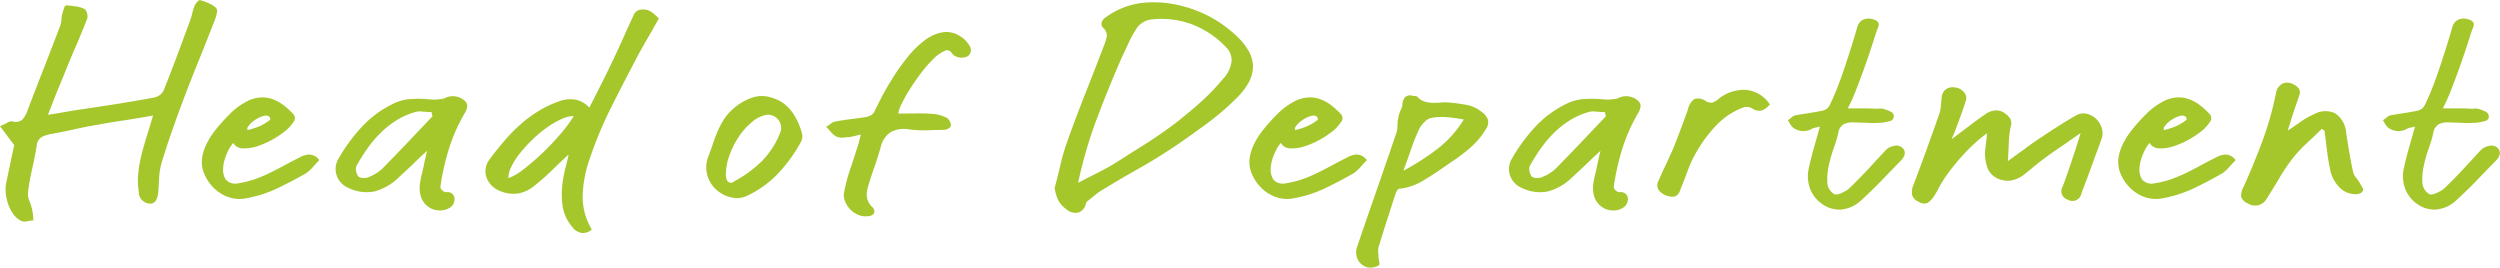 <svg xmlns="http://www.w3.org/2000/svg" width="202.75" height="21.72"><path data-name="Head of Department" d="M128.309 1556.39c-.06.2-.123.41-.19.61q-.178.57-.349 1.17c-.114.39-.21.78-.29 1.18a8.707 8.707 0 0 0-.16 1.2 5.514 5.514 0 0 0 .059 1.23.944.944 0 0 0 .84.98.545.545 0 0 0 .55-.25 1.681 1.681 0 0 0 .19-.65c.027-.39.05-.78.071-1.18a5.421 5.421 0 0 1 .189-1.18c.254-.84.52-1.67.8-2.47s.573-1.62.879-2.43c.427-1.14.867-2.26 1.321-3.38s.9-2.25 1.34-3.38a2.232 2.232 0 0 0 .149-.53.476.476 0 0 0-.05-.41 2.11 2.11 0 0 0-.61-.39 5.09 5.09 0 0 0-.689-.25.285.285 0 0 0-.24.15.965.965 0 0 0-.221.33 3.753 3.753 0 0 0-.19.62 3.958 3.958 0 0 1-.189.62c-.347.94-.694 1.88-1.041 2.81s-.706 1.85-1.08 2.79a.935.935 0 0 1-.31.37 1.184 1.184 0 0 1-.45.21q-1.5.27-2.96.51-1.459.225-2.96.45c-.426.06-.86.13-1.3.21s-.907.15-1.4.23a88.773 88.773 0 0 1 1.28-3.2c.307-.78.624-1.54.95-2.29s.644-1.53.951-2.31a.734.734 0 0 0-.02-.44.522.522 0 0 0-.2-.34 2.233 2.233 0 0 0-.719-.21q-.381-.06-.76-.09a.289.289 0 0 0-.171.23 3 3 0 0 0-.13.39 2.014 2.014 0 0 0-.089.53 1.7 1.7 0 0 1-.11.53q-.66 1.74-1.331 3.45t-1.33 3.45a2.25 2.25 0 0 1-.39.68.837.837 0 0 1-.79.16.581.581 0 0 0-.44.1 5.832 5.832 0 0 1-.6.28q.339.435.61.81c.18.24.363.49.55.73-.107.48-.214.97-.32 1.49l-.321 1.53a2.758 2.758 0 0 0-.039.94 4.06 4.06 0 0 0 .219.91 3.147 3.147 0 0 0 .42.77 1.747 1.747 0 0 0 .6.5.733.733 0 0 0 .47.04 3.351 3.351 0 0 1 .53-.08l-.039-.42q-.021-.21-.06-.42a4.458 4.458 0 0 0-.23-.73 1.442 1.442 0 0 1-.11-.71 18.487 18.487 0 0 1 .329-1.87c.14-.61.264-1.23.37-1.87a.881.881 0 0 1 .44-.75 2.854 2.854 0 0 1 .82-.25q.9-.165 1.8-.36.9-.21 1.819-.36c.734-.14 1.474-.26 2.22-.37s1.527-.25 2.34-.39c-.091.3-.167.56-.228.77Zm7.461 1.89a3.266 3.266 0 0 0 1.12-.14 6.953 6.953 0 0 0 1.24-.52 7.76 7.76 0 0 0 1.1-.72 3.152 3.152 0 0 0 .689-.75.491.491 0 0 0 .041-.59 5.929 5.929 0 0 0-.831-.77 3.193 3.193 0 0 0-.91-.5 2.319 2.319 0 0 0-1.02-.13 2.694 2.694 0 0 0-1.14.36 5.312 5.312 0 0 0-1.289.97 14.49 14.49 0 0 0-1.13 1.25 6.09 6.09 0 0 0-.7 1.06 3.865 3.865 0 0 0-.42 1.22 2.486 2.486 0 0 0 .181 1.36 3.609 3.609 0 0 0 .769 1.12 3.189 3.189 0 0 0 1.141.72 2.677 2.677 0 0 0 1.31.14 10.168 10.168 0 0 0 2.62-.8c.826-.39 1.639-.82 2.44-1.28a3.551 3.551 0 0 0 .519-.48c.161-.19.334-.38.52-.56a1.049 1.049 0 0 0-.84-.46 1.874 1.874 0 0 0-.76.24q-.6.3-1.21.63t-1.219.63a11.438 11.438 0 0 1-1.25.52 8.306 8.306 0 0 1-1.32.32 1.007 1.007 0 0 1-.99-.32 1.471 1.471 0 0 1-.21-.93 3.406 3.406 0 0 1 .29-1.13 3.334 3.334 0 0 1 .529-.9.871.871 0 0 0 .73.44Zm1.349-1.77a6.472 6.472 0 0 1-.92.29.3.3 0 0 1 .061-.3 1.614 1.614 0 0 1 .32-.35 2.172 2.172 0 0 1 .459-.31 1.6 1.6 0 0 1 .49-.19.5.5 0 0 1 .37.02.282.282 0 0 1 .14.29 4.046 4.046 0 0 1-.92.55Zm12.53 3.02q.55-.54 1.111-1.05l-.221.96q-.079.435-.189.87a7.047 7.047 0 0 0-.171.87 2.435 2.435 0 0 0 .05.91 1.76 1.76 0 0 0 .37.7 1.709 1.709 0 0 0 .63.43 1.738 1.738 0 0 0 .83.08 1.412 1.412 0 0 0 .621-.26.79.79 0 0 0 .3-.54.594.594 0 0 0-.119-.48.6.6 0 0 0-.561-.18.518.518 0 0 1-.31-.16.348.348 0 0 1-.149-.28 19.794 19.794 0 0 1 .68-3.04 13.952 13.952 0 0 1 1.3-2.94 1.236 1.236 0 0 0 .2-.62.667.667 0 0 0-.281-.44 1.439 1.439 0 0 0-1.6-.12l-.08.02c-.146.02-.323.04-.529.06a2.636 2.636 0 0 1-.411 0 9.777 9.777 0 0 0-1.62-.04 3.691 3.691 0 0 0-1.56.42 8.528 8.528 0 0 0-2.5 1.87 14.111 14.111 0 0 0-1.841 2.51 1.625 1.625 0 0 0-.179 1.37 1.686 1.686 0 0 0 .939 1.03 3.373 3.373 0 0 0 2.12.3 4.515 4.515 0 0 0 2.04-1.2q.581-.525 1.13-1.05Zm1.55-3.85c-.68.72-1.356 1.43-2.029 2.14s-1.357 1.41-2.05 2.12a3.665 3.665 0 0 1-1.161.7 1.053 1.053 0 0 1-.42.04.658.658 0 0 1-.359-.12 1.047 1.047 0 0 1-.171-.43.684.684 0 0 1 .03-.43 14.7 14.7 0 0 1 .871-1.39 9.148 9.148 0 0 1 1.039-1.24 7.458 7.458 0 0 1 1.251-1.01 5.761 5.761 0 0 1 1.52-.7 1.542 1.542 0 0 1 .68-.06c.239.02.479.04.719.04Zm12.181 6.45a9.732 9.732 0 0 1 .5-2.79 31.764 31.764 0 0 1 1.839-4.44q1.08-2.145 2.221-4.3c.266-.48.536-.96.81-1.43s.543-.95.809-1.43q-.179-.165-.329-.3a1.46 1.46 0 0 0-.311-.24 1.1 1.1 0 0 0-.78-.17.658.658 0 0 0-.58.35c-.28.6-.553 1.19-.819 1.79s-.541 1.19-.82 1.79q-.482 1.02-.981 2.01t-1.02 2.01a2.052 2.052 0 0 0-1.19-.66 2.593 2.593 0 0 0-1.25.14 8.667 8.667 0 0 0-1.73.83 9.506 9.506 0 0 0-1.479 1.11 13.3 13.3 0 0 0-1.3 1.34c-.406.48-.8.97-1.169 1.48a1.544 1.544 0 0 0-.29.71 1.5 1.5 0 0 0 .069.71 1.833 1.833 0 0 0 1.061 1.08 2.681 2.681 0 0 0 1.5.22 2.837 2.837 0 0 0 1.34-.64 17.162 17.162 0 0 0 1.411-1.24c.446-.44.9-.87 1.349-1.28q-.1.495-.24 1.02a9.043 9.043 0 0 0-.219 1.06 7.3 7.3 0 0 0-.05 1.98 3.455 3.455 0 0 0 .789 1.8 1.2 1.2 0 0 0 .77.5 1.055 1.055 0 0 0 .83-.28 5.1 5.1 0 0 1-.741-2.73Zm-5.781-2.37a5.7 5.7 0 0 1 .71-1.1 10.684 10.684 0 0 1 1.02-1.11 9.543 9.543 0 0 1 1.17-.97 6.619 6.619 0 0 1 1.16-.67 2.447 2.447 0 0 1 1-.25 11.516 11.516 0 0 1-1.08 1.46c-.466.54-.963 1.07-1.49 1.57a19.211 19.211 0 0 1-1.53 1.31 4.521 4.521 0 0 1-1.2.7 2 2 0 0 1 .241-.94Zm18.66 2.52a1.7 1.7 0 0 0 .341-.1 8.375 8.375 0 0 0 2.559-1.79 12.136 12.136 0 0 0 1.921-2.63 1.382 1.382 0 0 0 .1-.3.663.663 0 0 0 0-.32 5.149 5.149 0 0 0-.871-1.88 3.018 3.018 0 0 0-1.57-1.08 2.452 2.452 0 0 0-1.669.01 4.392 4.392 0 0 0-1.47.87 3.923 3.923 0 0 0-.721.81 6.043 6.043 0 0 0-.52.95c-.146.33-.279.68-.4 1.04s-.246.71-.379 1.06a2.409 2.409 0 0 0-.141 1.32 2.528 2.528 0 0 0 .481 1.08 2.659 2.659 0 0 0 .909.73 2.622 2.622 0 0 0 1.17.27 1.445 1.445 0 0 1 .26-.04Zm-.949-3.5a6.73 6.73 0 0 1 .739-1.45 5.392 5.392 0 0 1 1.021-1.15 2.63 2.63 0 0 1 1.13-.6 1 1 0 0 1 .57.04 1.02 1.02 0 0 1 .45.31 1.083 1.083 0 0 1 .239.49.986.986 0 0 1-.059.58 6.759 6.759 0 0 1-1.541 2.37 9.627 9.627 0 0 1-2.2 1.59.367.367 0 0 1-.529-.01 1.017 1.017 0 0 1-.13-.69 4.59 4.59 0 0 1 .31-1.48Zm10.49-1.06c-.041.16-.087.31-.14.46-.187.6-.38 1.19-.581 1.78a13.518 13.518 0 0 0-.48 1.8 1.285 1.285 0 0 0 .051.79 1.968 1.968 0 0 0 1.09 1.13 1.49 1.49 0 0 0 .779.1.574.574 0 0 0 .5-.25.472.472 0 0 0-.179-.51 1.44 1.44 0 0 1-.4-.73 1.8 1.8 0 0 1 .041-.75c.16-.56.336-1.12.53-1.66s.369-1.1.529-1.66a2 2 0 0 1 .781-1.23 2.23 2.23 0 0 1 1.5-.25 9.941 9.941 0 0 0 1.44.08c.48-.02.961-.03 1.441-.04a.7.7 0 0 0 .34-.11.435.435 0 0 0 .2-.21.635.635 0 0 0-.091-.37.666.666 0 0 0-.249-.29 3.112 3.112 0 0 0-1.241-.32q-.639-.045-1.29-.03c-.433 0-.9.01-1.39.01a2.158 2.158 0 0 1 .261-.77 10.662 10.662 0 0 1 .67-1.2c.273-.44.576-.87.909-1.31a9.884 9.884 0 0 1 .981-1.13 3.005 3.005 0 0 1 .89-.65.427.427 0 0 1 .61.14.822.822 0 0 0 .329.28 1.33 1.33 0 0 0 .431.11 1.348 1.348 0 0 0 .409-.06.557.557 0 0 0 .271-.19.618.618 0 0 0 .05-.66 2.609 2.609 0 0 0-.45-.58c-.067-.06-.127-.1-.18-.14s-.114-.08-.18-.12a1.992 1.992 0 0 0-1.47-.3 3.33 3.33 0 0 0-1.431.67 7.6 7.6 0 0 0-1.34 1.32 16.417 16.417 0 0 0-1.17 1.63c-.353.56-.663 1.09-.929 1.6s-.474.92-.621 1.24a.653.653 0 0 1-.27.26 2.006 2.006 0 0 1-.369.14c-.414.06-.827.12-1.24.17s-.827.11-1.241.19a.786.786 0 0 0-.4.18 4.358 4.358 0 0 1-.379.26c.146.14.29.3.429.46a1.277 1.277 0 0 0 .45.34 1.126 1.126 0 0 0 .521.07c.186-.02.366-.04.54-.05q.219-.045.42-.09c.133-.04.286-.07.459-.11-.055.21-.102.4-.141.56Zm16.139 4.75a2.076 2.076 0 0 0 .641.73 1.142 1.142 0 0 0 1 .29.957.957 0 0 0 .619-.77.43.43 0 0 1 .18-.2c.187-.15.367-.3.541-.44a3.992 3.992 0 0 1 .559-.4c.987-.6 1.981-1.19 2.981-1.75s1.979-1.17 2.939-1.81c.88-.6 1.751-1.22 2.61-1.85a21.954 21.954 0 0 0 2.43-2.09 5.7 5.7 0 0 0 .95-1.23 2.774 2.774 0 0 0 .351-1.23 2.531 2.531 0 0 0-.31-1.26 5.01 5.01 0 0 0-1.05-1.32 9.919 9.919 0 0 0-4.38-2.4 8.969 8.969 0 0 0-3.191-.26 6.249 6.249 0 0 0-2.99 1.16.819.819 0 0 0-.349.43.478.478 0 0 0 .149.47.766.766 0 0 1 .26.71 4.482 4.482 0 0 1-.22.69c-.493 1.29-.993 2.58-1.5 3.86s-.994 2.57-1.461 3.88a15.732 15.732 0 0 0-.559 1.89c-.147.63-.307 1.27-.481 1.91a3.427 3.427 0 0 0 .281.99Zm3.161-6.65q.939-2.49 2-4.9l.56-1.2a9.626 9.626 0 0 1 .641-1.16 1.437 1.437 0 0 1 .489-.47 1.493 1.493 0 0 1 .63-.25 7.061 7.061 0 0 1 3.361.38 7.514 7.514 0 0 1 2.8 1.88 1.453 1.453 0 0 1 .42 1.14 2.491 2.491 0 0 1-.7 1.42 17.817 17.817 0 0 1-1.841 1.91q-1 .885-2.06 1.71-1.14.855-2.339 1.62c-.8.5-1.6 1.01-2.4 1.52-.466.29-.956.56-1.47.82s-1.056.53-1.63.84a36.206 36.206 0 0 1 1.539-5.26Zm15.63 2.46a3.266 3.266 0 0 0 1.12-.14 6.953 6.953 0 0 0 1.24-.52 7.7 7.7 0 0 0 1.1-.72 3.152 3.152 0 0 0 .689-.75.491.491 0 0 0 .041-.59 5.979 5.979 0 0 0-.83-.77 3.225 3.225 0 0 0-.911-.5 2.319 2.319 0 0 0-1.02-.13 2.686 2.686 0 0 0-1.139.36 5.3 5.3 0 0 0-1.29.97 14.49 14.49 0 0 0-1.13 1.25 6.031 6.031 0 0 0-.7 1.06 3.816 3.816 0 0 0-.42 1.22 2.476 2.476 0 0 0 .18 1.36 3.609 3.609 0 0 0 .769 1.12 3.189 3.189 0 0 0 1.141.72 2.677 2.677 0 0 0 1.31.14 10.149 10.149 0 0 0 2.619-.8c.827-.39 1.641-.82 2.44-1.28a3.508 3.508 0 0 0 .52-.48 7.533 7.533 0 0 1 .52-.56 1.049 1.049 0 0 0-.84-.46 1.874 1.874 0 0 0-.76.24q-.6.3-1.209.63t-1.221.63a11.341 11.341 0 0 1-1.249.52 8.292 8.292 0 0 1-1.321.32 1.006 1.006 0 0 1-.989-.32 1.471 1.471 0 0 1-.21-.93 3.406 3.406 0 0 1 .29-1.13 3.308 3.308 0 0 1 .53-.9.869.869 0 0 0 .73.44Zm1.349-1.77a6.472 6.472 0 0 1-.92.29.3.3 0 0 1 .06-.3 1.646 1.646 0 0 1 .321-.35 2.172 2.172 0 0 1 .459-.31 1.6 1.6 0 0 1 .491-.19.5.5 0 0 1 .369.02.282.282 0 0 1 .14.29 4.046 4.046 0 0 1-.92.55Zm7.981-2.36a1 1 0 0 0-.2.57 1.187 1.187 0 0 1-.11.4 2.15 2.15 0 0 0-.151.38 1.5 1.5 0 0 0-.059.23l-.041.21a3.988 3.988 0 0 0-.039.57 1.574 1.574 0 0 1-.1.55q-.782 2.3-1.58 4.59-.8 2.28-1.581 4.59a1.325 1.325 0 0 0 .041 1.06 1.236 1.236 0 0 0 .819.64 1.434 1.434 0 0 0 .461-.01 2.076 2.076 0 0 0 .42-.15.256.256 0 0 0 .039-.27 7.933 7.933 0 0 1-.059-.41 3.689 3.689 0 0 0-.021-.4 1.183 1.183 0 0 1 .021-.38c.226-.75.456-1.49.689-2.21s.47-1.46.71-2.19a1.169 1.169 0 0 1 .121-.23.207.207 0 0 1 .159-.13 4.672 4.672 0 0 0 1.84-.6c.547-.32 1.087-.67 1.621-1.04.333-.23.663-.46.99-.68s.646-.47.959-.71a8.458 8.458 0 0 0 .881-.81 6 6 0 0 0 .73-.98.966.966 0 0 0 .18-.77 1.263 1.263 0 0 0-.44-.59 2.82 2.82 0 0 0-1.331-.63 13.583 13.583 0 0 0-1.47-.19 3.341 3.341 0 0 0-.63.01c-.219.02-.433.02-.639.02a2.664 2.664 0 0 1-.62-.1 1.321 1.321 0 0 1-.571-.37.271.271 0 0 0-.219-.08 1.057 1.057 0 0 1-.26-.04.6.6 0 0 0-.56.15Zm.53 4.13a14.835 14.835 0 0 1 .65-1.6 1.894 1.894 0 0 1 .439-.56 1.054 1.054 0 0 1 .6-.32 4.822 4.822 0 0 1 1.26-.04q.641.06 1.3.18a8.94 8.94 0 0 1-2.13 2.38 20.92 20.92 0 0 1-2.771 1.78c.241-.66.462-1.26.652-1.82Zm14.219 1.25q.55-.54 1.11-1.05l-.219.96q-.081.435-.19.87a7.237 7.237 0 0 0-.171.87 2.435 2.435 0 0 0 .05.91 1.76 1.76 0 0 0 .37.7 1.709 1.709 0 0 0 .63.43 1.741 1.741 0 0 0 .831.08 1.4 1.4 0 0 0 .619-.26.788.788 0 0 0 .3-.54.591.591 0 0 0-.12-.48.6.6 0 0 0-.56-.18.518.518 0 0 1-.31-.16.352.352 0 0 1-.15-.28 20.033 20.033 0 0 1 .68-3.04 14.008 14.008 0 0 1 1.3-2.94 1.222 1.222 0 0 0 .2-.62.661.661 0 0 0-.28-.44 1.439 1.439 0 0 0-1.6-.12l-.079.02c-.147.02-.324.04-.53.06a2.636 2.636 0 0 1-.411 0 9.777 9.777 0 0 0-1.62-.04 3.683 3.683 0 0 0-1.559.42 8.537 8.537 0 0 0-2.5 1.87 14.156 14.156 0 0 0-1.84 2.51 1.629 1.629 0 0 0-.18 1.37 1.69 1.69 0 0 0 .94 1.03 3.373 3.373 0 0 0 2.12.3 4.522 4.522 0 0 0 2.041-1.2q.578-.525 1.128-1.05Zm1.55-3.85c-.68.72-1.356 1.43-2.029 2.14s-1.357 1.41-2.051 2.12a3.617 3.617 0 0 1-1.16.7 1.053 1.053 0 0 1-.42.04.666.666 0 0 1-.36-.12 1.047 1.047 0 0 1-.17-.43.684.684 0 0 1 .03-.43 14.9 14.9 0 0 1 .87-1.39 9.155 9.155 0 0 1 1.04-1.24 7.418 7.418 0 0 1 1.251-1.01 5.746 5.746 0 0 1 1.52-.7 1.537 1.537 0 0 1 .679-.06c.241.02.481.04.72.04Zm11.371-2.14a3.261 3.261 0 0 0-2.31.8 1.453 1.453 0 0 1-.431.23.831.831 0 0 1-.509-.11 1.056 1.056 0 0 0-.94-.18 1.369 1.369 0 0 0-.521.84q-.279.78-.559 1.53c-.187.5-.381 1-.58 1.51-.2.46-.411.93-.63 1.39s-.431.92-.63 1.39a.705.705 0 0 0 .019.71 1.288 1.288 0 0 0 .661.47 1.249 1.249 0 0 0 .619.07.658.658 0 0 0 .441-.45c.226-.56.446-1.13.659-1.7a9.118 9.118 0 0 1 .781-1.62 11.1 11.1 0 0 1 1.52-2.01 5.77 5.77 0 0 1 2.1-1.41.783.783 0 0 1 .41-.07.693.693 0 0 1 .389.11.991.991 0 0 0 .79.17 1.586 1.586 0 0 0 .65-.49 2.591 2.591 0 0 0-1.929-1.18Zm8.879.11a62.3 62.3 0 0 0 1.241-3.43c.18-.54.329-1.01.45-1.38a1.636 1.636 0 0 1 .11-.29.854.854 0 0 0 .079-.28.337.337 0 0 0-.07-.24.576.576 0 0 0-.32-.19 1.151 1.151 0 0 0-.86 0 .911.911 0 0 0-.48.58q-.18.63-.449 1.5c-.181.57-.37 1.16-.571 1.76s-.41 1.18-.63 1.74a15.241 15.241 0 0 1-.63 1.42.825.825 0 0 1-.219.24 1.13 1.13 0 0 1-.3.14c-.373.08-.743.14-1.109.2s-.737.11-1.11.18a.654.654 0 0 0-.31.17c-.1.08-.2.16-.311.23.067.1.131.21.19.32a1.153 1.153 0 0 0 .23.28 1.4 1.4 0 0 0 1.56.08 1.442 1.442 0 0 1 .3-.09c.106-.02.213-.05.319-.07-.16.57-.316 1.12-.47 1.66s-.29 1.07-.409 1.62a2.889 2.889 0 0 0 .06 1.69 2.624 2.624 0 0 0 .9 1.23 2.39 2.39 0 0 0 1.691.52 2.793 2.793 0 0 0 1.509-.68c.587-.54 1.15-1.08 1.691-1.64s1.089-1.13 1.65-1.7a1.091 1.091 0 0 0 .259-.48.563.563 0 0 0-.24-.54.706.706 0 0 0-.65-.11 1.223 1.223 0 0 0-.63.31l-1.47 1.59q-.731.79-1.509 1.53a1.465 1.465 0 0 1-.3.22l-.359.18a1.706 1.706 0 0 1-.34.1.348.348 0 0 1-.241-.04 1.159 1.159 0 0 1-.54-.95 4.939 4.939 0 0 1 .12-1.36 11.363 11.363 0 0 1 .41-1.43 9.423 9.423 0 0 0 .351-1.18 1.006 1.006 0 0 1 .469-.75 1.745 1.745 0 0 1 .83-.13c.387.01.767.02 1.141.04s.746 0 1.119-.02a3.733 3.733 0 0 0 .58-.12.4.4 0 0 0 .12-.77 2.933 2.933 0 0 0-.6-.23.943.943 0 0 0-.37-.02 2.269 2.269 0 0 1-.369 0c-.347-.02-.69-.02-1.03-.02h-1.111a14.353 14.353 0 0 0 .628-1.39Zm12.43 4.18a7.2 7.2 0 0 1 .16-1.33.79.79 0 0 0-.06-.65 1.522 1.522 0 0 0-.42-.41 1.113 1.113 0 0 0-.819-.23 1.609 1.609 0 0 0-.8.33q-.66.45-1.32.96c-.44.33-.9.68-1.38 1.04q.1-.24.18-.42a3.814 3.814 0 0 0 .14-.36c.147-.39.29-.77.43-1.15s.27-.77.391-1.15a.712.712 0 0 0-.13-.73 1.107 1.107 0 0 0-.751-.39.941.941 0 0 0-.719.15.879.879 0 0 0-.34.61c-.027.25-.051.5-.071.76a2.63 2.63 0 0 1-.169.74c-.334.96-.671 1.9-1.011 2.84s-.689 1.87-1.05 2.82a1.406 1.406 0 0 0-.1.81.9.9 0 0 0 .541.55.767.767 0 0 0 .73.08 2.042 2.042 0 0 0 .529-.58c.08-.12.154-.25.22-.37l.2-.37a9.8 9.8 0 0 1 .76-1.17c.294-.4.607-.78.941-1.16a14.481 14.481 0 0 1 1.05-1.08 11.8 11.8 0 0 1 1.089-.91 3.905 3.905 0 0 1-.03.45c-.02.16-.039.33-.06.51s-.036.34-.05.51a2.364 2.364 0 0 0 0 .43 3.25 3.25 0 0 0 .231 1 1.513 1.513 0 0 0 .73.74 1.915 1.915 0 0 0 1.13.19 2.4 2.4 0 0 0 1.05-.47q.339-.27.669-.54.332-.285.671-.54c.506-.39 1.026-.76 1.559-1.12s1.1-.76 1.7-1.18c-.08.28-.18.6-.3.98s-.247.76-.381 1.16-.266.79-.4 1.18-.26.73-.38 1.04a.706.706 0 0 0 .42 1.04.729.729 0 0 0 1.1-.48c.094-.26.217-.58.37-.98s.307-.82.46-1.24.3-.84.45-1.23.267-.73.36-.99a1.373 1.373 0 0 0 .01-.91 1.725 1.725 0 0 0-.48-.75 1.592 1.592 0 0 0-.76-.39 1.177 1.177 0 0 0-.849.15c-.467.26-.92.54-1.36.82s-.881.56-1.321.86q-.7.45-1.379.96c-.454.33-.941.68-1.461 1.06.041-.54.067-1.03.08-1.49Zm12.151.45a3.258 3.258 0 0 0 1.119-.14 6.931 6.931 0 0 0 1.241-.52 7.7 7.7 0 0 0 1.1-.72 3.18 3.18 0 0 0 .69-.75.49.49 0 0 0 .039-.59 5.917 5.917 0 0 0-.829-.77 3.225 3.225 0 0 0-.911-.5 2.315 2.315 0 0 0-1.02-.13 2.686 2.686 0 0 0-1.139.36 5.321 5.321 0 0 0-1.291.97 14.826 14.826 0 0 0-1.13 1.25 6.085 6.085 0 0 0-.7 1.06 3.816 3.816 0 0 0-.42 1.22 2.476 2.476 0 0 0 .18 1.36 3.6 3.6 0 0 0 .77 1.12 3.182 3.182 0 0 0 1.139.72 2.679 2.679 0 0 0 1.31.14 10.156 10.156 0 0 0 2.62-.8c.827-.39 1.641-.82 2.44-1.28a3.508 3.508 0 0 0 .52-.48 7.533 7.533 0 0 1 .52-.56 1.049 1.049 0 0 0-.839-.46 1.865 1.865 0 0 0-.76.24q-.6.3-1.21.63t-1.221.63a11.341 11.341 0 0 1-1.249.52 8.292 8.292 0 0 1-1.321.32 1.009 1.009 0 0 1-.99-.32 1.477 1.477 0 0 1-.209-.93 3.406 3.406 0 0 1 .29-1.13 3.308 3.308 0 0 1 .53-.9.869.869 0 0 0 .731.44Zm1.349-1.77a6.472 6.472 0 0 1-.92.29.3.3 0 0 1 .06-.3 1.62 1.62 0 0 1 .321-.35 2.172 2.172 0 0 1 .459-.31 1.6 1.6 0 0 1 .491-.19.5.5 0 0 1 .37.02.283.283 0 0 1 .139.29 4.046 4.046 0 0 1-.92.55Zm9.24-.05c.04-.12.081-.25.12-.38q.16-.525.331-1.02t.349-1.02a.631.631 0 0 0-.02-.61 1.169 1.169 0 0 0-.459-.35.963.963 0 0 0-.9-.03 1.085 1.085 0 0 0-.5.79 25.631 25.631 0 0 1-1.089 3.84 60.545 60.545 0 0 1-1.511 3.68 1.477 1.477 0 0 0-.219.85.965.965 0 0 0 .52.53 1.22 1.22 0 0 0 .87.16 1.165 1.165 0 0 0 .689-.54q.52-.825 1.01-1.65a14.865 14.865 0 0 1 1.07-1.59 10.125 10.125 0 0 1 1.15-1.24c.42-.39.831-.78 1.23-1.18a1.2 1.2 0 0 0 .221.14q.1.75.19 1.53c.059.51.143 1.02.249 1.53a2.807 2.807 0 0 0 .79 1.56 1.8 1.8 0 0 0 1.33.54.892.892 0 0 0 .34-.08.382.382 0 0 0 .22-.2.325.325 0 0 0-.06-.28 8.08 8.08 0 0 1-.18-.32 3.048 3.048 0 0 0-.32-.46 1.22 1.22 0 0 1-.24-.48q-.18-.81-.31-1.59t-.25-1.59a2.1 2.1 0 0 0-.86-1.54 1.835 1.835 0 0 0-1.721.04 5.854 5.854 0 0 0-1.07.6c-.34.24-.7.48-1.089.74.04-.14.08-.26.119-.38Zm13.09-2.81a65.696 65.696 0 0 0 1.241-3.43c.181-.54.329-1.01.449-1.38a1.808 1.808 0 0 1 .11-.29.834.834 0 0 0 .08-.28.341.341 0 0 0-.069-.24.583.583 0 0 0-.321-.19 1.148 1.148 0 0 0-.859 0 .909.909 0 0 0-.481.58q-.179.63-.45 1.5c-.18.57-.37 1.16-.57 1.76s-.409 1.18-.63 1.74-.43 1.03-.63 1.42a.815.815 0 0 1-.22.24 1.11 1.11 0 0 1-.3.14c-.373.08-.743.14-1.11.2s-.736.11-1.109.18a.661.661 0 0 0-.311.17c-.1.08-.2.16-.31.23.067.1.13.21.19.32a1.176 1.176 0 0 0 .23.28 1.4 1.4 0 0 0 1.561.08 1.423 1.423 0 0 1 .3-.09c.107-.02.214-.05.32-.07-.16.57-.316 1.12-.47 1.66s-.29 1.07-.409 1.62a2.9 2.9 0 0 0 .059 1.69 2.633 2.633 0 0 0 .9 1.23 2.391 2.391 0 0 0 1.691.52 2.79 2.79 0 0 0 1.509-.68c.587-.54 1.15-1.08 1.691-1.64s1.089-1.13 1.65-1.7a1.114 1.114 0 0 0 .26-.48.568.568 0 0 0-.241-.54.7.7 0 0 0-.649-.11 1.216 1.216 0 0 0-.63.31q-.741.8-1.47 1.59t-1.511 1.53a1.476 1.476 0 0 1-.3.22l-.361.18a1.669 1.669 0 0 1-.34.1.342.342 0 0 1-.239-.04 1.158 1.158 0 0 1-.541-.95 4.9 4.9 0 0 1 .121-1.36 11.2 11.2 0 0 1 .409-1.43 9.423 9.423 0 0 0 .351-1.18 1 1 0 0 1 .47-.75 1.737 1.737 0 0 1 .829-.13c.387.01.767.02 1.141.04s.746 0 1.12-.02a3.78 3.78 0 0 0 .58-.12.453.453 0 0 0 .34-.22.446.446 0 0 0-.221-.55 2.933 2.933 0 0 0-.6-.23.943.943 0 0 0-.37-.02 2.281 2.281 0 0 1-.37 0c-.346-.02-.689-.02-1.029-.02h-1.11a15.139 15.139 0 0 0 .629-1.39Z" transform="translate(-116.125 -1546.25)" style="fill:#a5c72c;fill-rule:evenodd"/></svg>
